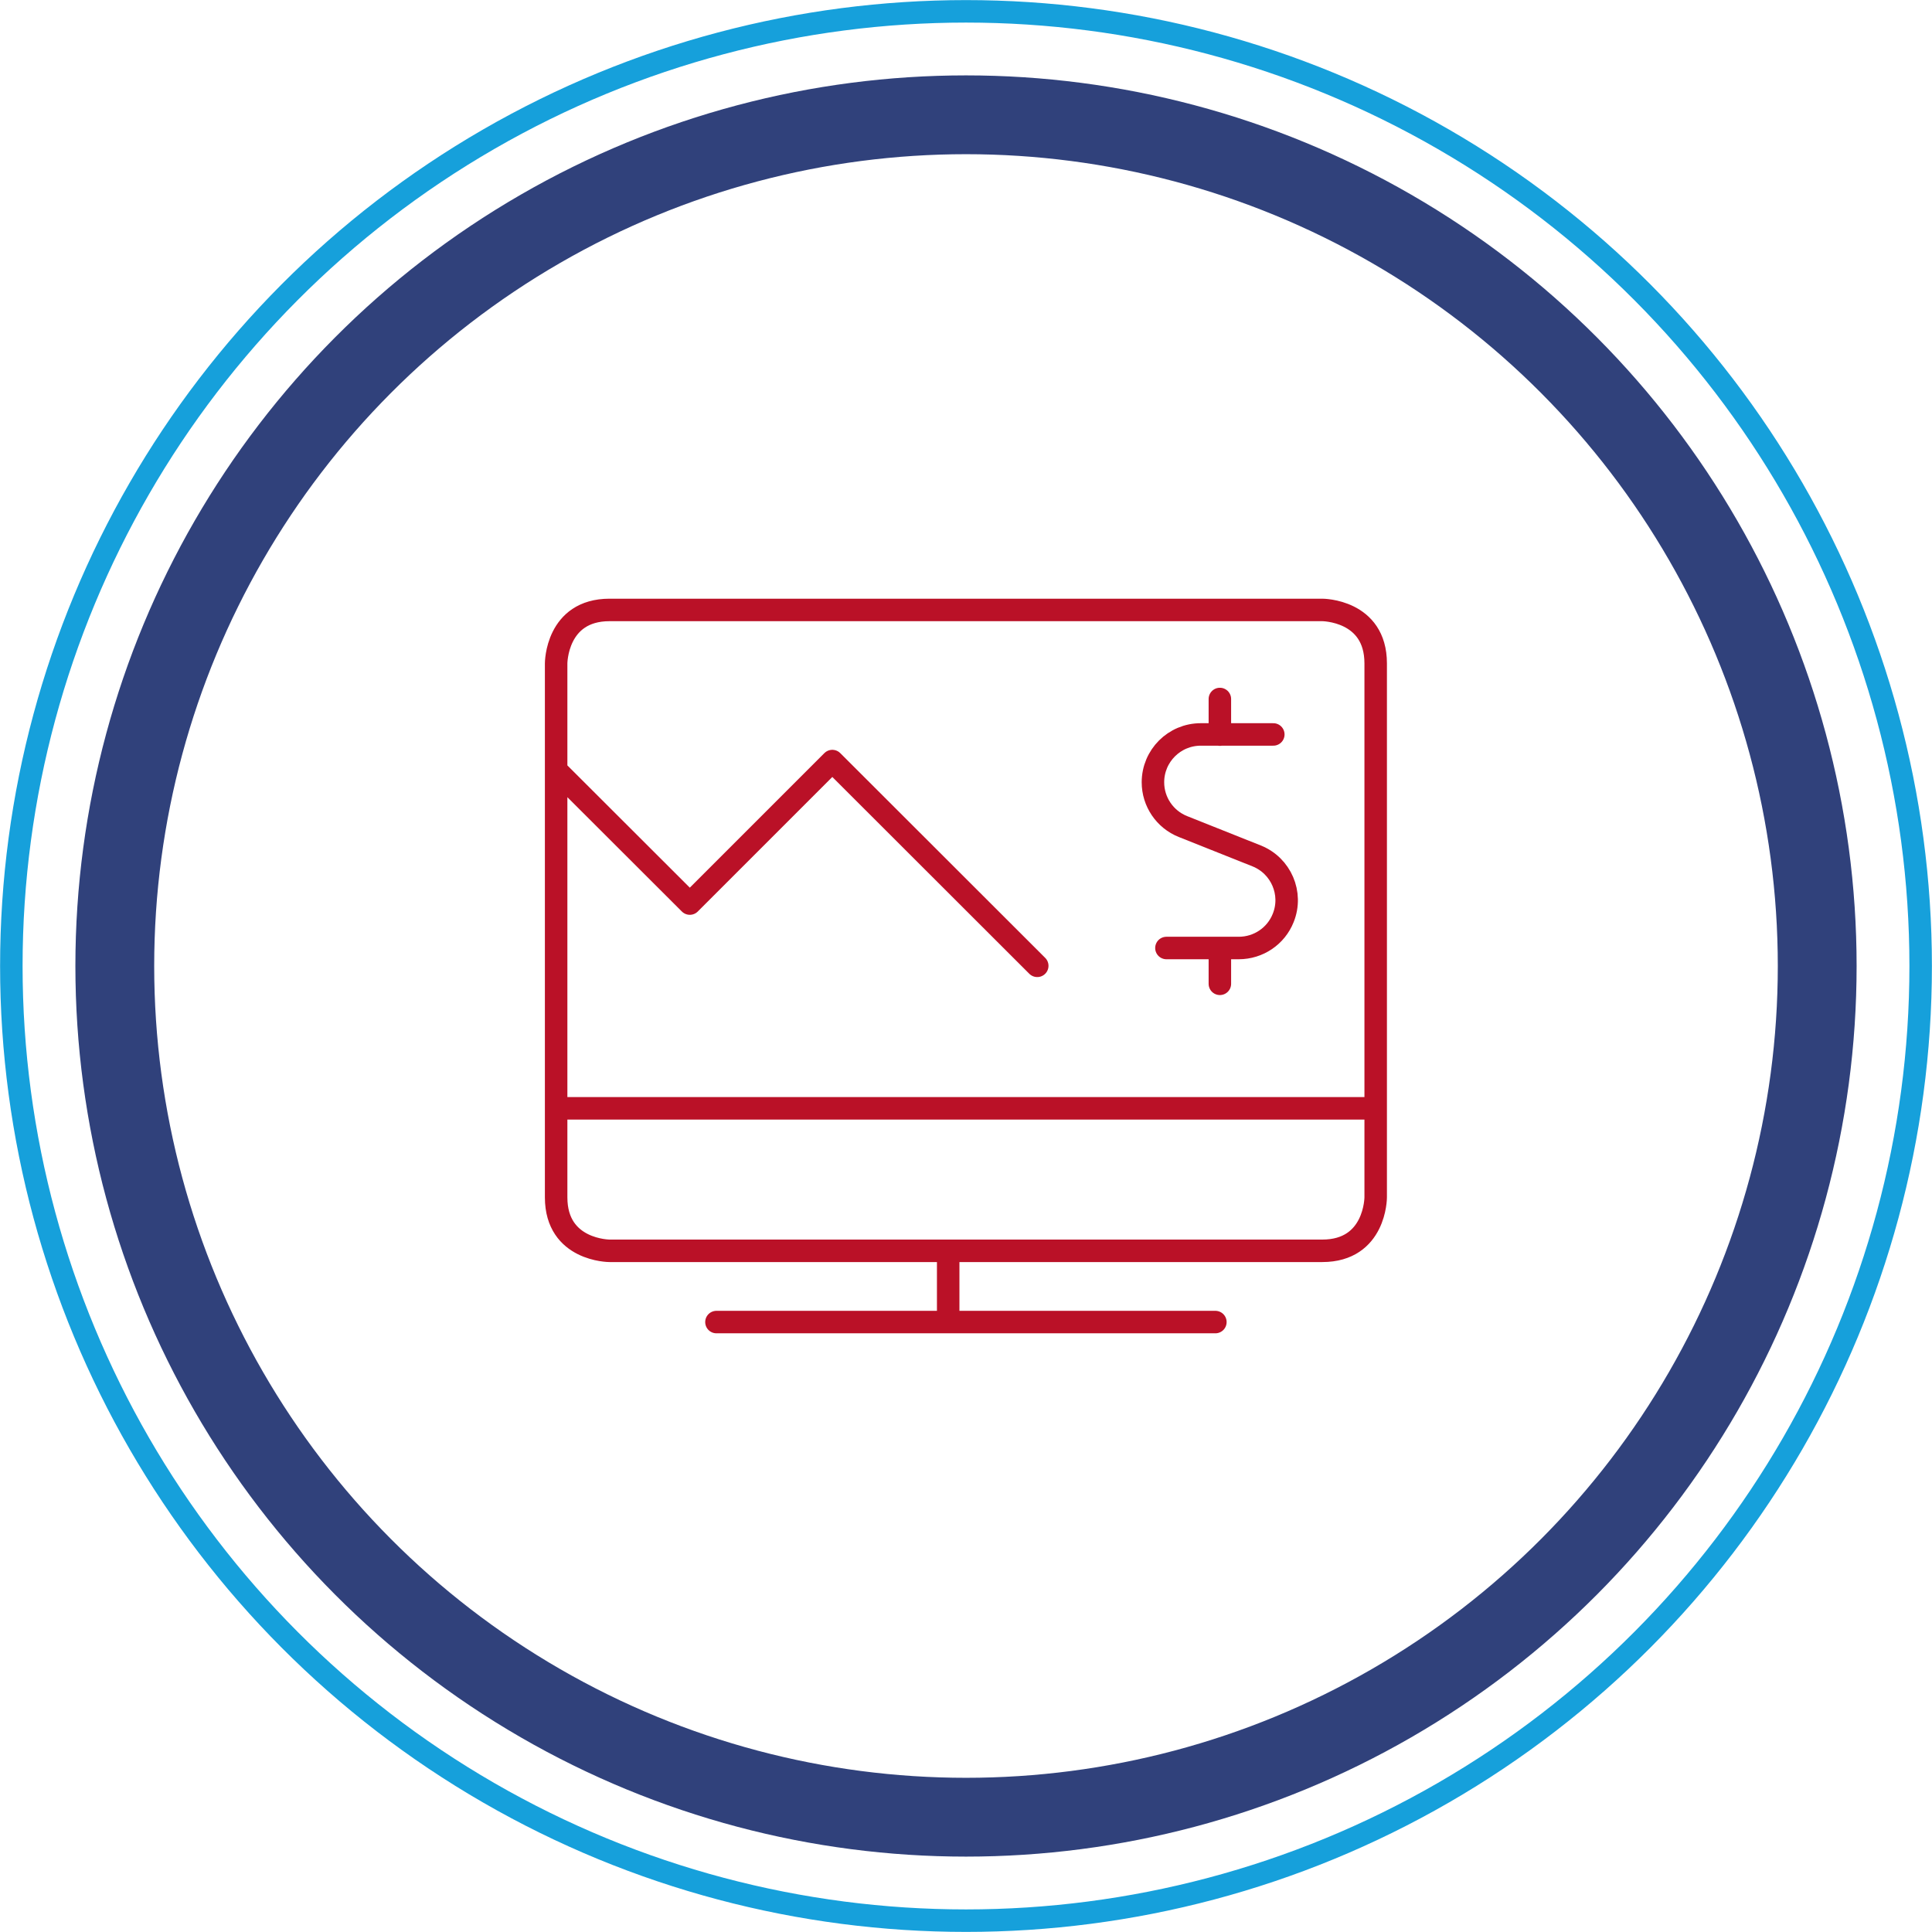 <?xml version="1.0" encoding="UTF-8"?> <svg xmlns="http://www.w3.org/2000/svg" id="Layer_2" viewBox="0 0 107.38 107.38"><defs><style>.cls-1{stroke:#30417b;stroke-width:4.38px;}.cls-1,.cls-2,.cls-3{fill:none;}.cls-2{stroke:#16a0db;}.cls-2,.cls-3{stroke-width:1.25px;}.cls-3{stroke:#ba1127;stroke-linecap:round;stroke-linejoin:round;}</style></defs><g id="Layer_1-2"><path class="cls-3" d="M67.8,54.68v-1.98M70.77,40.82h-4.03c-1.47,0-2.66,1.19-2.66,2.66,0,1.08.66,2.06,1.67,2.46l4.09,1.63c1.36.54,2.03,2.09,1.48,3.45-.4,1.01-1.38,1.67-2.47,1.67h-4.02M67.8,40.83v-1.98M30.91,42.8l7.43,7.42,7.92-7.92,11.39,11.38M33.88,33.9h39.61s2.97,0,2.97,2.97v29.68s0,2.97-2.97,2.97h-39.61s-2.97,0-2.97-2.97v-29.68s0-2.97,2.97-2.97M30.91,61.6h45.55M52.7,69.52v3.96M39.82,73.48h27.73"></path><circle class="cls-1" cx="53.69" cy="53.69" r="47.31"></circle><circle class="cls-2" cx="53.69" cy="53.69" r="53.06"></circle></g></svg> 